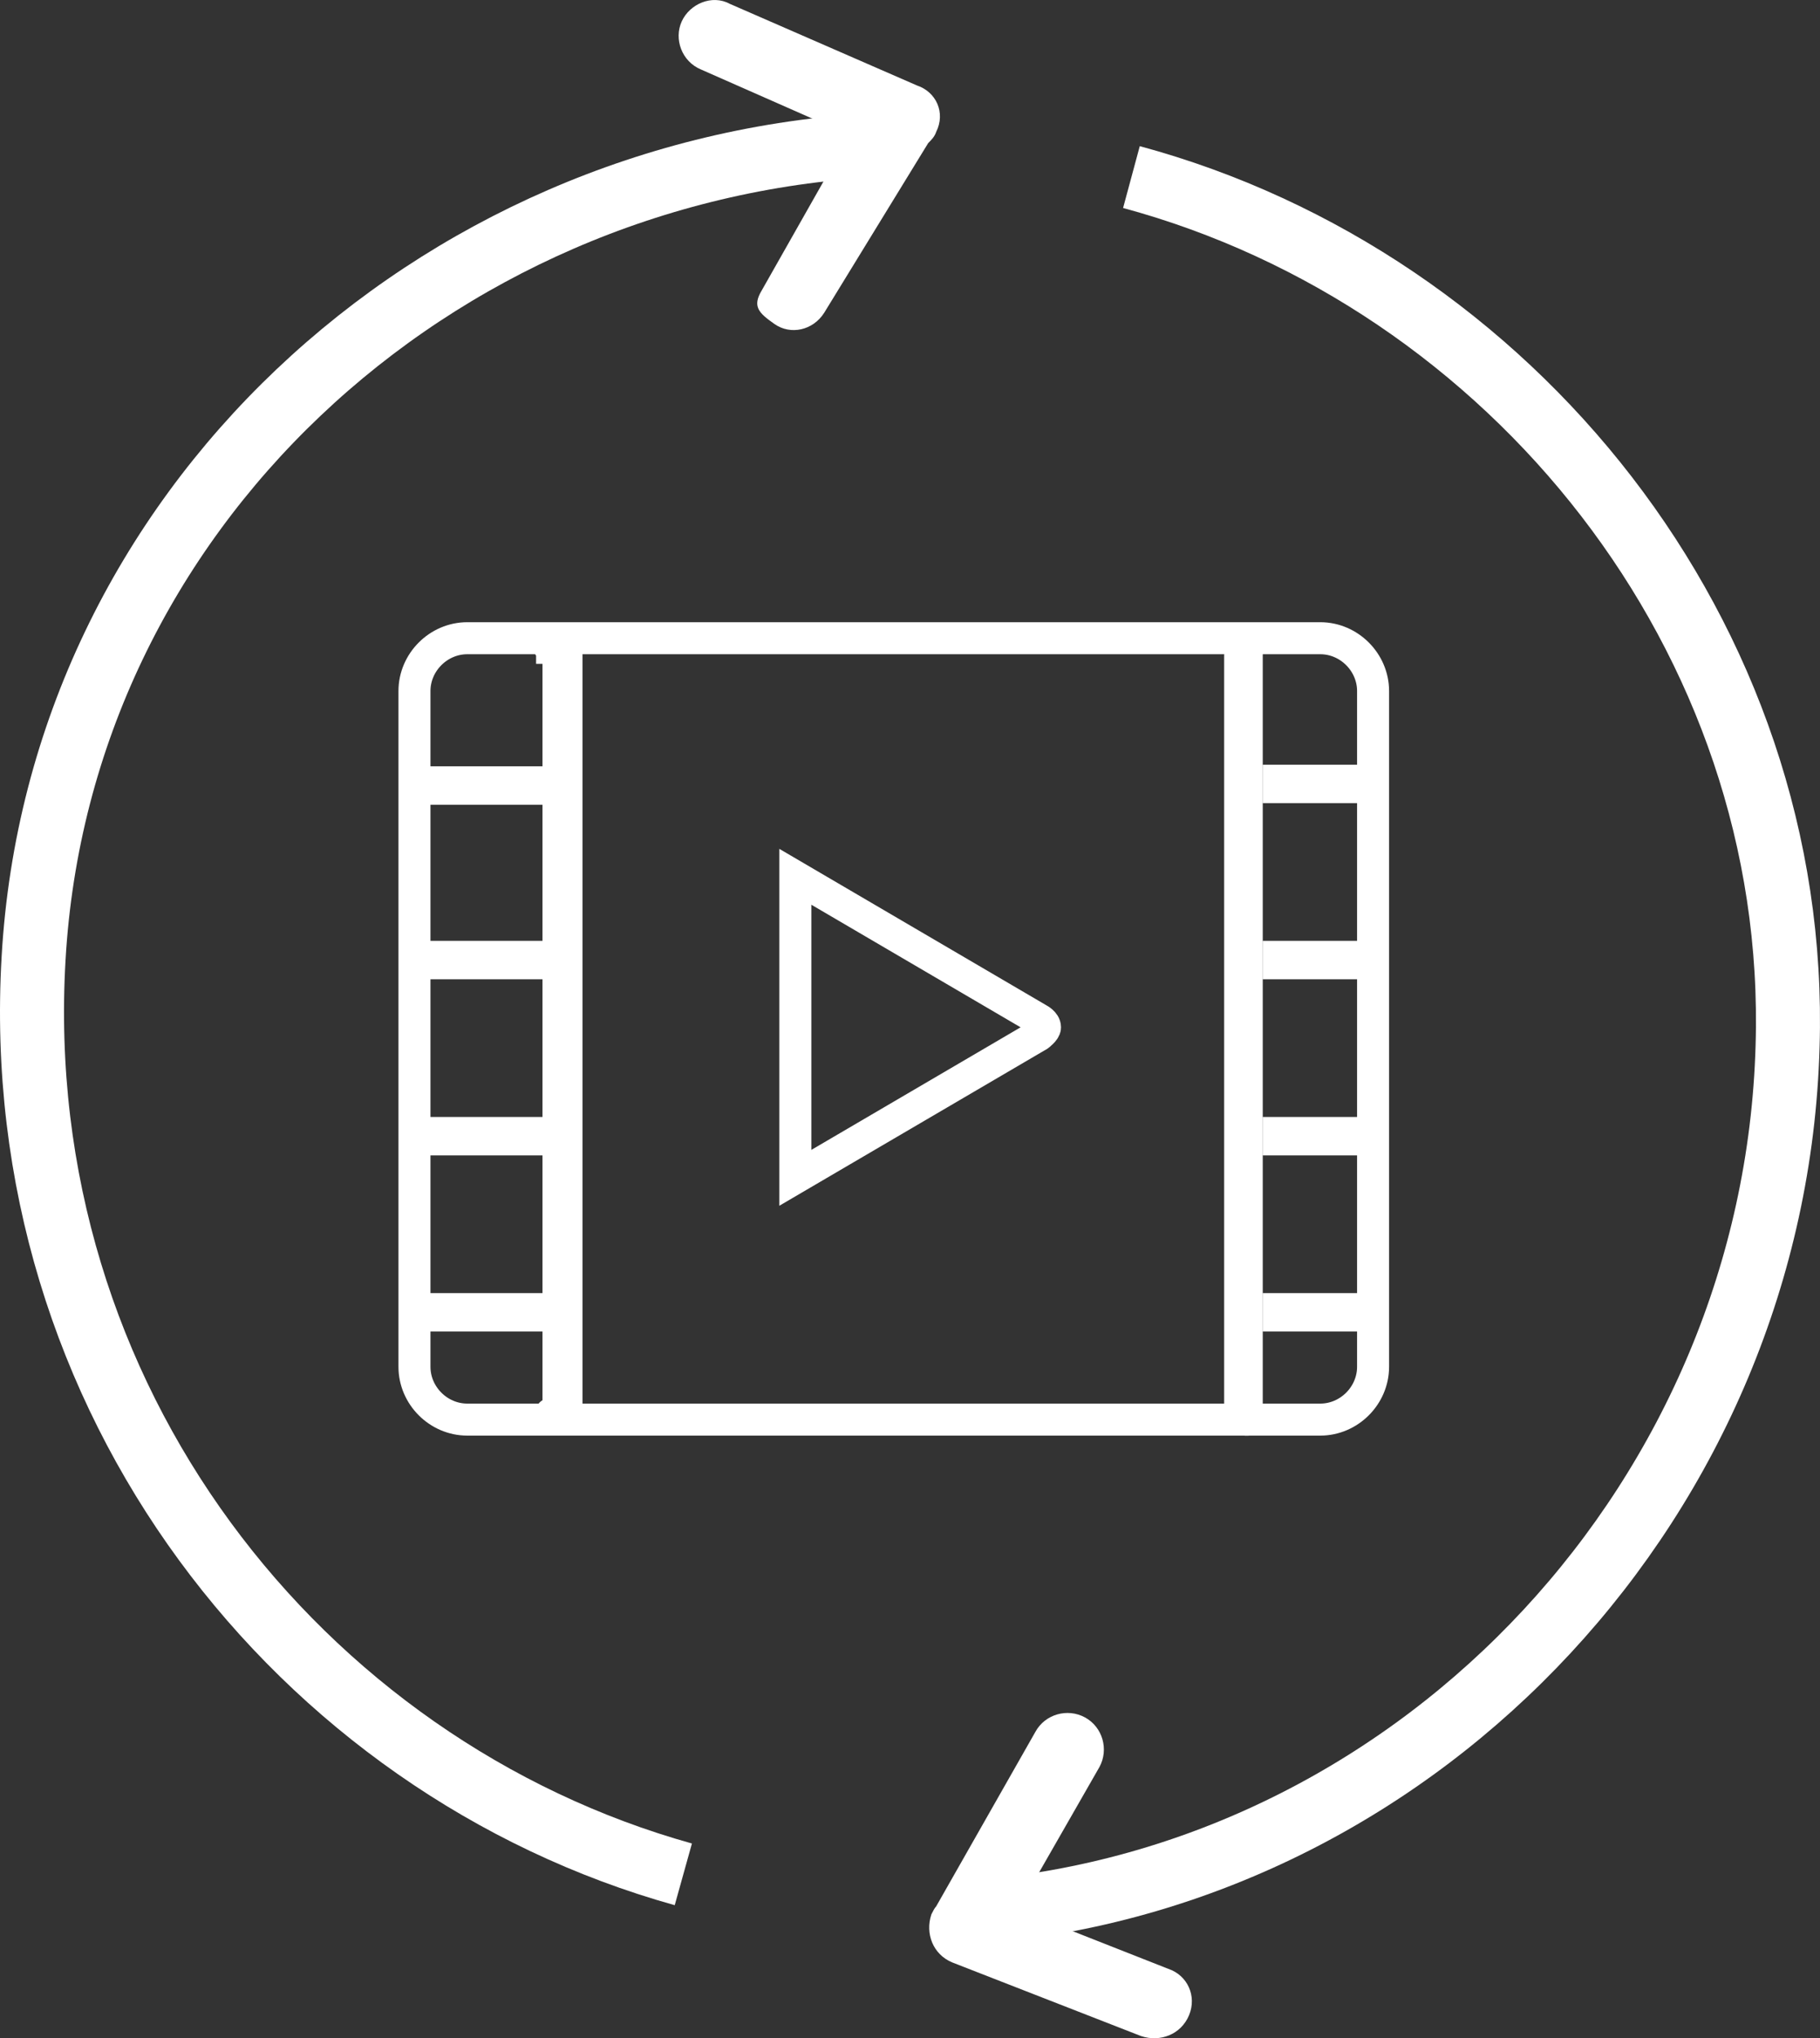 <?xml version="1.0" encoding="UTF-8" standalone="no"?>
<!-- Generator: Adobe Illustrator 20.1.0, SVG Export Plug-In . SVG Version: 6.00 Build 0)  -->

<svg
   xmlns:dc="http://purl.org/dc/elements/1.1/"
   xmlns:cc="http://creativecommons.org/ns#"
   xmlns:rdf="http://www.w3.org/1999/02/22-rdf-syntax-ns#"
   xmlns:svg="http://www.w3.org/2000/svg"
   xmlns="http://www.w3.org/2000/svg"
   xmlns:sodipodi="http://sodipodi.sourceforge.net/DTD/sodipodi-0.dtd"
   xmlns:inkscape="http://www.inkscape.org/namespaces/inkscape"
   version="1.1"
   id="_x31__1_"
   x="0px"
   y="0px"
   viewBox="0 0 113.724 127.294"
   xml:space="preserve"
   inkscape:version="0.91 r13725"
   sodipodi:docname="VC_icon.svg"
   width="113.724"
   height="127.294"><rect x="0" y="0" width="113.724" height="127.294" fill="#333333" stroke="none"/><defs
     id="defs24" /><sodipodi:namedview
     pagecolor="#000000"
     bordercolor="#666666"
     borderopacity="1"
     objecttolerance="10"
     gridtolerance="10"
     guidetolerance="10"
     inkscape:pageopacity="0"
     inkscape:pageshadow="2"
     inkscape:window-width="1920"
     inkscape:window-height="1017"
     id="namedview22"
     showgrid="false"
     fit-margin-top="0"
     fit-margin-left="0"
     fit-margin-right="0"
     fit-margin-bottom="0"
     inkscape:zoom="3.8373984"
     inkscape:cx="-20.74592"
     inkscape:cy="75.507313"
     inkscape:window-x="-8"
     inkscape:window-y="-8"
     inkscape:window-maximized="1"
     inkscape:current-layer="_x31__1_" /><style
     type="text/css"
     id="style3">
	.st0{fill:#FFFFFF;}
	.st1{fill:none;stroke:#FFFFFF;stroke-width:2;}
	.st2{fill:none;stroke:#FFFFFF;stroke-width:2.012;}
	.st3{fill:none;stroke:#FFFFFF;stroke-width:4;}
</style><g
     id="VC_icon"
     transform="translate(1.898,2.059)"><path
       id="_x35_"
       class="st0"
       d="m 23.5,81.1 0,-2.4 10.4,0 0,2.4 -10.4,0 z m 0,-13.4 10.4,0 0,2.4 -10.4,0 0,-2.4 z m 0,-11 10.4,0 0,2.4 -10.4,0 0,-2.4 z m 0,-10.9 10.4,0 0,2.4 -10.4,0 0,-2.4 z"
       inkscape:connector-curvature="0"
       style="fill:#ffffff" /><path
       id="_x34_"
       class="st0"
       d="m 77,81.1 0,-2.4 6.1,0 0,2.4 -6.1,0 z m 0,-13.4 6.1,0 0,2.4 -6.1,0 0,-2.4 z m 0,-11 6.1,0 0,2.4 -6.1,0 0,-2.4 z m 0,-11 6.1,0 0,2.4 -6.1,0 0,-2.4 z"
       inkscape:connector-curvature="0"
       style="fill:#ffffff" /><g
       id="_x33_"><path
         id="_x33_-stroke"
         class="st1"
         d="m 27.3,37.8 53.3,0 c 1.8,0 3.3,1.5 3.3,3.3 l 0,42.2 c 0,1.8 -1.5,3.3 -3.3,3.3 l -53.3,0 C 25.5,86.6 24,85.1 24,83.3 l 0,-42.2 c 0,-1.8 1.5,-3.3 3.3,-3.3 z"
         inkscape:connector-curvature="0"
         style="fill:none;stroke:#ffffff;stroke-width:2" /></g><g
       id="_x32_"><path
         id="_x32_-stroke"
         class="st1"
         d="m 32.6,38.4 0.4,0 c 0.2,0 0.4,-0.2 0.5,0.3 l 0,47.4 c -0.1,0.3 -0.3,0.1 -0.5,0.1 l -0.3,0 c -0.2,0 -0.4,0.2 0.3,-0.2 l 0,-47.4 c -0.8,-0.5 -0.6,-0.2 -0.4,-0.2 z"
         inkscape:connector-curvature="0"
         style="fill:none;stroke:#ffffff;stroke-width:2" /></g><g
       id="_x31_"><path
         id="_x31_-stroke"
         class="st2"
         d="m 75.9,38.1 0.2,0 c 0.2,0 -0.1,0.3 -0.1,0.7 l 0,46.9 c 0,0.5 0.3,0.9 0.1,0.9 l -0.2,0 c -0.2,0 -0.3,-0.4 -0.3,-0.8 l 0,-46.9 c 0,-0.5 0.1,-0.8 0.3,-0.8 z"
         inkscape:connector-curvature="0"
         style="fill:none;stroke:#ffffff;stroke-width:2.012" /></g><g
       id="play"><path
         id="play-stroke"
         class="st1"
         d="m 47.8,52.7 0,18.8 15.2,-8.9 c 0,0 0.4,-0.3 0.4,-0.5 0,-0.3 -0.4,-0.5 -0.4,-0.5 L 47.8,52.7 Z"
         inkscape:connector-curvature="0"
         style="fill:none;stroke:#ffffff;stroke-width:2" /></g><g
       id="_x31__x5F_active"><path
         id="_x31__x5F_active-stroke"
         class="st3"
         d="m 68.8,9 c 23.7,6.4 41.8,28.7 41,54.3 -0.8,28 -22.6,51.4 -50,54"
         inkscape:connector-curvature="0"
         style="fill:none;stroke:#ffffff;stroke-width:4" /></g><path
       id="_x32__x5F_active"
       class="st0"
       d="m 72.4,123.8 c -0.5,1.2 -1.8,1.7 -3,1.3 l -11.8,-4.6 c -1.2,-0.5 -1.7,-1.8 -1.3,-3 0.1,-0.2 0.2,-0.4 0.3,-0.5 l 6.2,-10.9 c 0.6,-1.1 2,-1.5 3.1,-0.9 1.1,0.6 1.5,2 0.9,3.1 l -5.1,8.9 9.4,3.7 c 1.2,0.4 1.8,1.7 1.3,2.9 z"
       inkscape:connector-curvature="0"
       style="fill:#ffffff" /><g
       id="_x33__x5F_active"><path
         id="_x33__x5F_active-stroke"
         class="st3"
         d="M 40.8,115 C 16.8,108.3 -1.4,85.3 0.2,57.8 1.8,29.8 25.2,8.5 52.8,7"
         inkscape:connector-curvature="0"
         style="fill:none;stroke:#ffffff;stroke-width:4" /></g><path
       id="_x34__x5F_active"
       class="st0"
       d="m 56.6,6.179 c -0.1,0.3 -0.3,0.5 -0.5,0.7 L 49.6,17.479 c -0.7,1.1 -2.1,1.4 -3.1,0.7 -1,-0.7 -1.4,-1.1 -0.8,-2.1 l 5.5,-9.7 -9.3,-4.1 c -1.2,-0.5 -1.7,-1.9 -1.2,-3 0.5,-1.1 1.9,-1.7 3,-1.1 l 11.7,5.1 c 1.2,0.4 1.8,1.7 1.2,2.9 z"
       inkscape:connector-curvature="0"
       style="fill:#ffffff" /></g></svg>